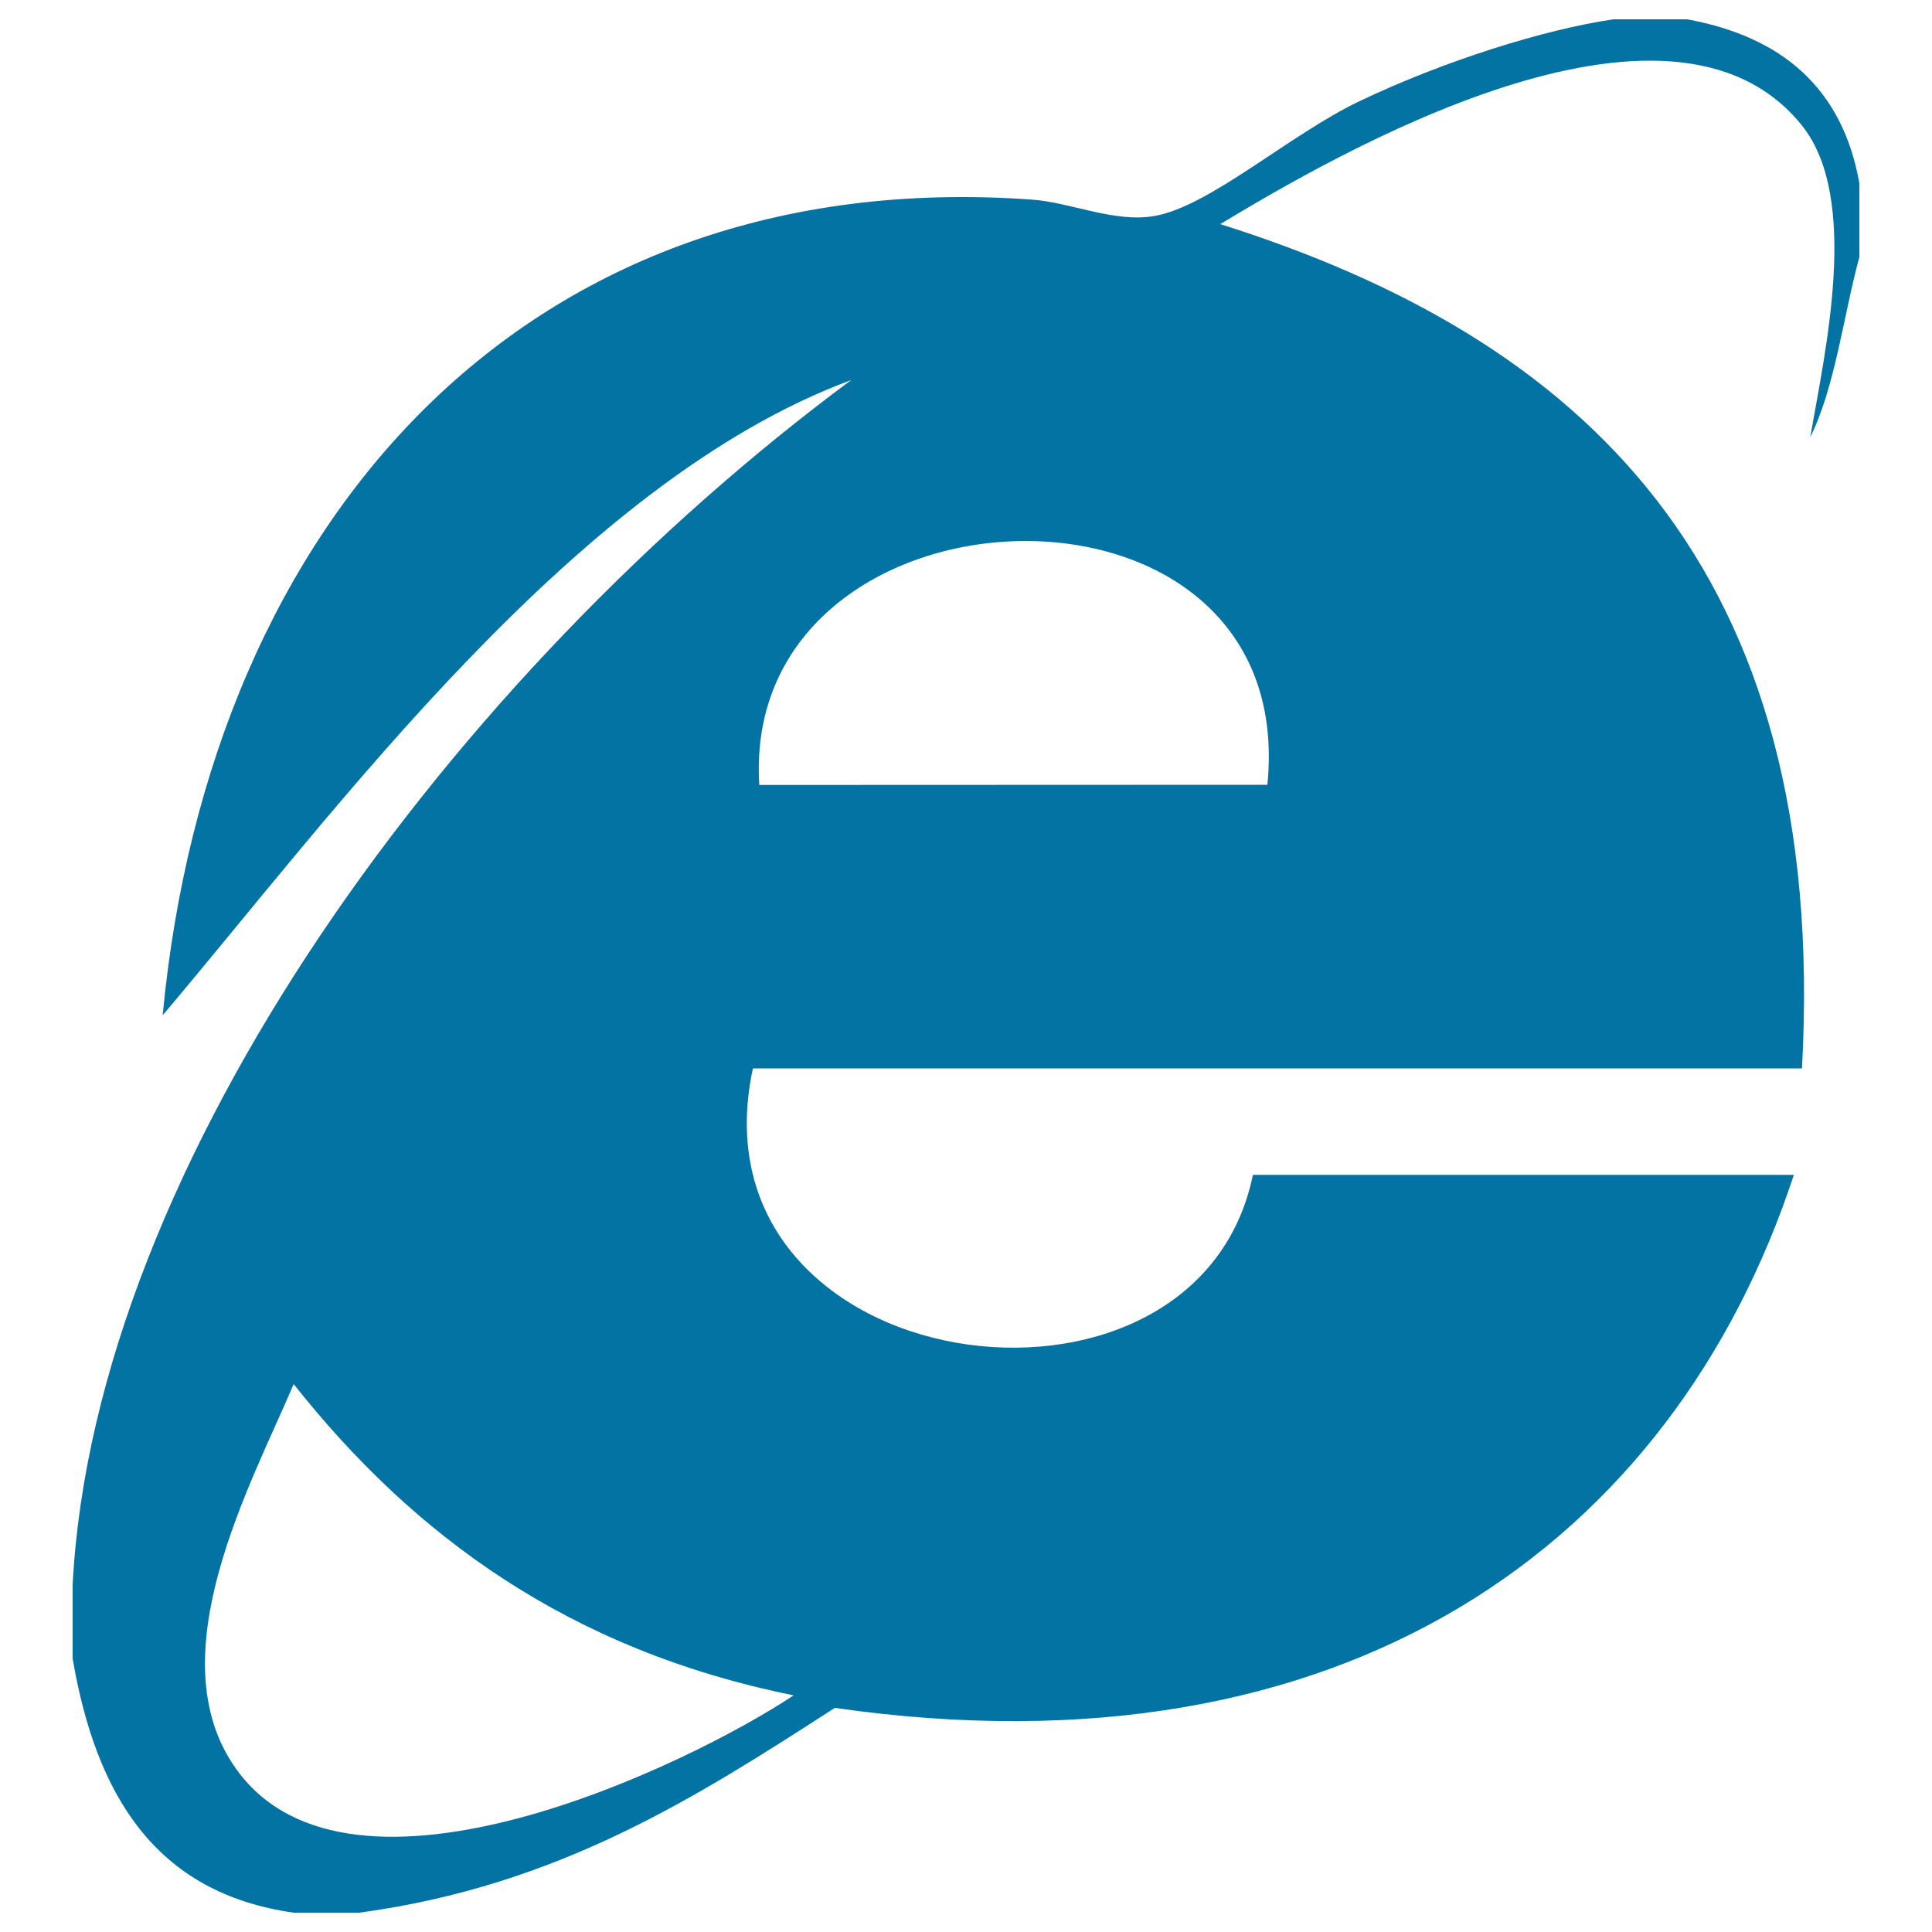<svg xmlns="http://www.w3.org/2000/svg" viewBox="0 0 1000 1000" style="fill:#0273a2">
<title>Internet Explorer Logo SVG icon</title>
<g><path d="M873.3,10c-12.8,0-25.4,0-38.2,0c-35.8,5.2-87.9,21.6-131.5,42.4c-36.2,17.3-77.5,54.5-106.1,59.4c-20.8,3.6-43.3-7.1-63.6-8.5C273.5,84.7,108.6,267.7,84.2,525.5c89.5-105.7,213.9-276.1,356.4-328.8C235.2,348.9,48.9,601.1,37.6,820.3c0,12.8,0,25.4,0,38.2c12,70.1,42.5,121.4,114.5,131.5c11.3,0,22.6,0,33.9,0c103.4-14,174.8-60,246.1-106c264.1,37.9,433.6-85.1,496.4-275.9c-93.3,0-186.7,0-280,0C619.1,751.5,354.9,714.8,389.7,553c181,0,362,0,543,0C946.9,292.7,818.6,175,631.6,116c58.2-35.1,232.5-137,301.2-50.9c30.2,38,11.6,117.7,4.2,161.2c13-26.6,17-62.2,25.4-93.3c0-12.7,0-25.4,0-38.2C953.6,45.5,922.3,19,873.3,10z M410.8,877.5c-53.2,35.4-229.1,121.1-288.5,38.2c-41.9-58.4,8.2-148.4,29.7-199.3C213.8,794.5,294.3,854,410.8,877.5z M656,406.2l-263,0.1C382.8,243.9,673.3,232.1,656,406.2z"/></g>
</svg>
